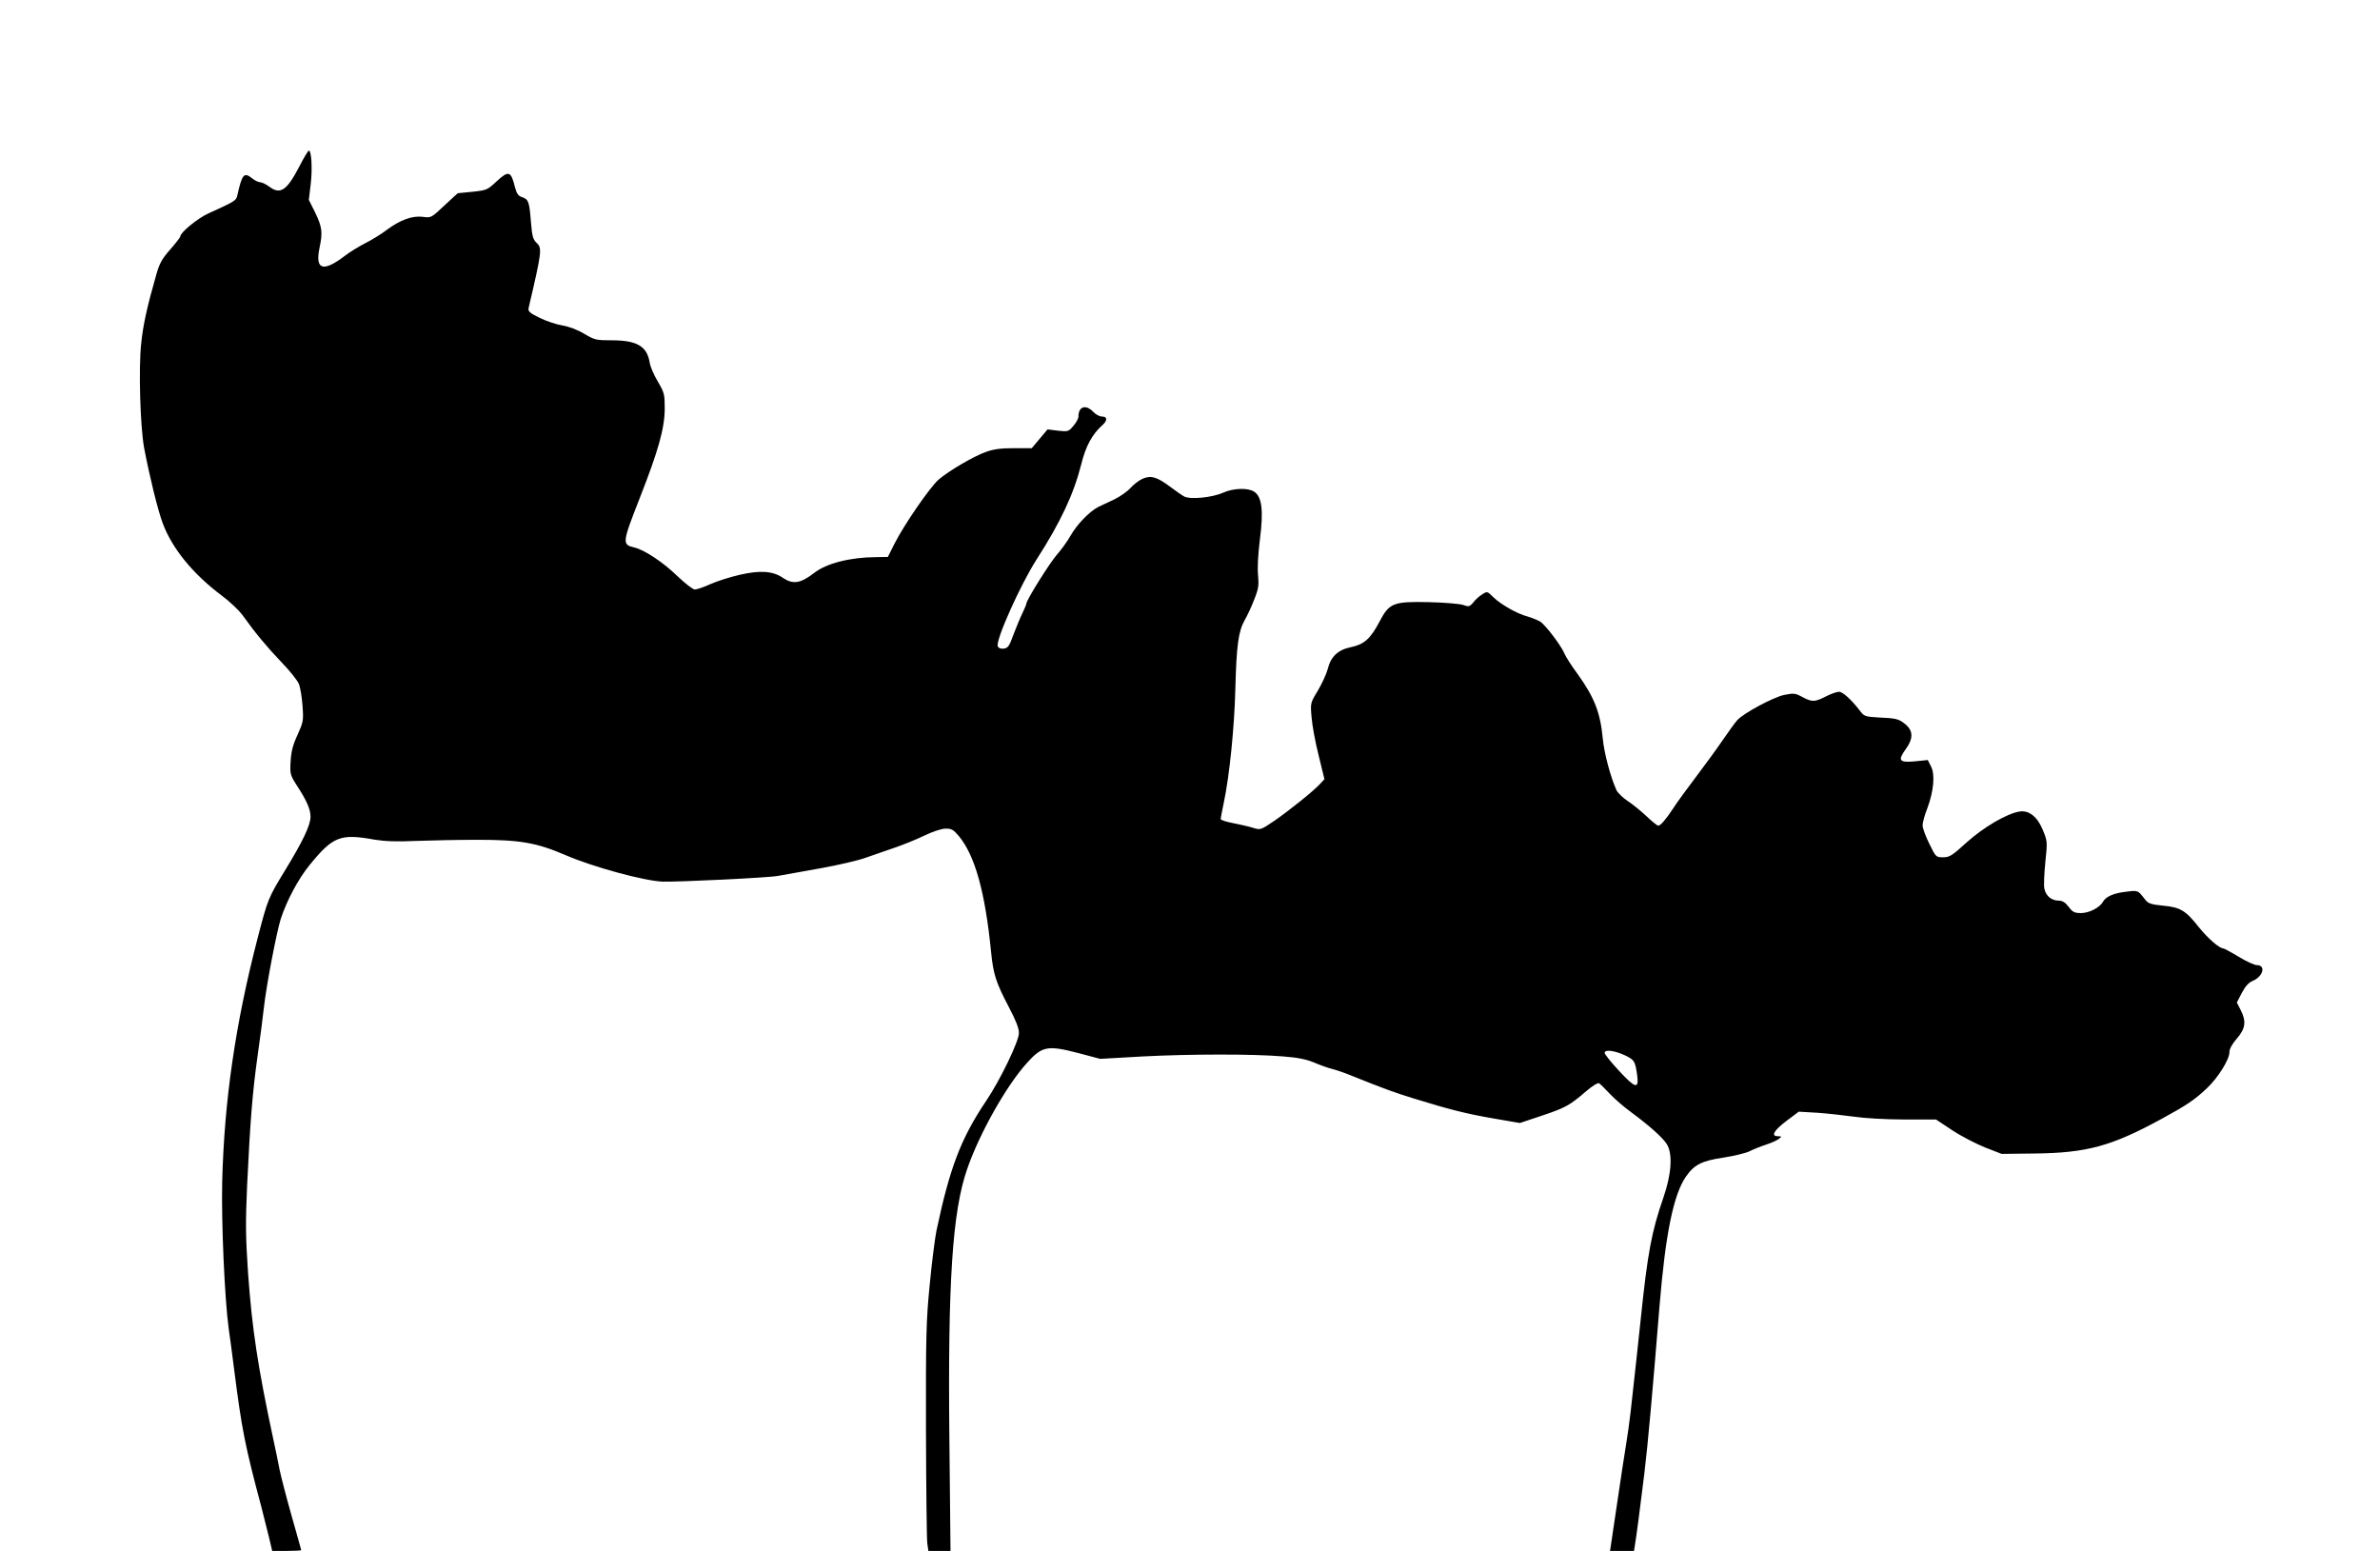 <?xml version="1.0" standalone="no"?>
<!DOCTYPE svg PUBLIC "-//W3C//DTD SVG 20010904//EN"
 "http://www.w3.org/TR/2001/REC-SVG-20010904/DTD/svg10.dtd">
<svg version="1.0" xmlns="http://www.w3.org/2000/svg"
 width="1280pt" height="834pt" viewBox="0 0 1280 834"
 preserveAspectRatio="xMidYMid meet">
<g transform="translate(0,834) scale(0.1,-0.1)"
fill="#000000" stroke="none">
<path d="M1610 7445 c-67 -129 -102 -153 -160 -110 -19 14 -41 25 -51 25 -9 0
-28 9 -43 21 -44 35 -54 23 -80 -93 -6 -27 -13 -31 -156 -96 -57 -26 -150
-102 -150 -123 0 -4 -24 -36 -54 -70 -45 -51 -59 -76 -76 -138 -49 -170 -71
-271 -81 -371 -14 -133 -5 -442 16 -558 28 -148 74 -338 101 -408 51 -135 162
-271 317 -387 43 -32 92 -79 110 -103 69 -97 130 -170 208 -252 45 -46 88
-100 96 -119 8 -19 17 -73 20 -119 6 -80 4 -87 -27 -156 -25 -54 -34 -89 -37
-142 -4 -67 -2 -74 31 -126 55 -84 76 -131 76 -172 0 -45 -40 -130 -138 -290
-89 -146 -92 -153 -146 -361 -120 -462 -180 -875 -191 -1312 -5 -217 13 -629
35 -790 6 -38 19 -140 30 -225 40 -314 57 -402 146 -735 13 -50 31 -123 41
-163 l17 -72 78 0 c43 0 78 2 78 4 0 2 -23 84 -51 182 -28 99 -57 211 -65 249
-7 39 -23 113 -34 165 -84 393 -114 591 -136 895 -13 194 -14 268 -5 470 17
355 29 500 56 695 14 96 29 213 34 260 14 124 68 405 91 479 33 100 94 214
154 288 127 156 166 171 349 138 55 -9 118 -12 225 -7 81 3 230 6 332 6 229 0
317 -16 473 -83 148 -64 425 -139 522 -142 91 -2 569 21 620 31 33 6 136 24
229 41 94 17 202 42 240 56 39 13 109 38 156 54 47 16 119 45 160 65 43 21 91
37 113 38 34 1 44 -5 73 -39 87 -104 142 -300 174 -622 12 -122 26 -166 96
-299 37 -70 54 -113 54 -139 0 -44 -100 -252 -177 -366 -135 -201 -195 -358
-267 -699 -8 -41 -25 -172 -36 -290 -19 -191 -21 -278 -20 -780 1 -311 4 -584
7 -608 l6 -42 59 0 60 0 -6 593 c-9 854 16 1233 96 1462 67 193 212 449 322
570 81 90 110 95 276 52 l117 -31 229 13 c252 13 590 14 756 0 77 -6 123 -15
166 -33 33 -14 77 -30 99 -35 21 -5 67 -21 103 -36 185 -74 224 -88 330 -121
190 -59 288 -84 435 -109 l139 -24 120 40 c127 43 147 54 238 132 31 27 62 46
68 42 6 -4 32 -29 57 -56 25 -27 78 -73 117 -101 96 -71 167 -134 190 -170 33
-52 26 -161 -18 -288 -63 -181 -85 -298 -121 -645 -13 -123 -31 -292 -55 -505
-6 -52 -17 -133 -25 -180 -8 -47 -28 -179 -45 -295 -17 -116 -33 -225 -36
-242 l-5 -33 64 0 65 0 5 32 c7 39 30 215 51 388 19 160 42 414 81 895 32 389
75 602 143 699 44 63 85 84 201 101 57 9 120 24 140 34 20 10 59 26 87 35 28
9 60 23 70 31 18 14 18 14 -4 15 -40 0 -22 31 48 84 l64 48 102 -6 c56 -4 144
-14 196 -21 53 -8 168 -15 266 -15 l174 0 86 -57 c48 -32 128 -73 177 -93 l90
-35 176 2 c281 3 414 39 682 185 136 74 181 104 246 166 59 55 121 154 121
193 0 18 14 44 40 74 47 54 52 93 20 155 l-20 39 27 52 c19 36 37 56 60 65 55
24 70 84 21 84 -13 0 -57 20 -98 45 -41 25 -79 45 -83 45 -21 0 -83 54 -132
115 -71 90 -99 106 -193 115 -63 6 -79 12 -94 31 -40 52 -38 52 -101 44 -68
-7 -111 -26 -127 -54 -16 -31 -74 -61 -118 -61 -35 0 -45 5 -66 33 -19 25 -34
34 -56 34 -36 0 -67 25 -75 64 -4 16 -1 80 5 142 12 111 11 114 -13 173 -30
73 -75 108 -126 100 -68 -11 -193 -84 -284 -166 -78 -71 -92 -80 -126 -80 -39
0 -40 1 -75 73 -20 40 -36 84 -36 98 0 15 11 57 26 94 34 92 42 181 19 224
l-17 34 -69 -7 c-85 -8 -94 4 -50 65 41 56 41 98 0 133 -36 30 -50 34 -148 38
-67 4 -75 6 -95 32 -46 61 -95 106 -115 106 -12 0 -44 -11 -71 -25 -61 -31
-74 -31 -127 -3 -38 21 -47 21 -98 11 -59 -13 -218 -98 -252 -136 -11 -12 -46
-60 -78 -107 -32 -47 -97 -136 -144 -198 -47 -62 -102 -137 -121 -167 -41 -62
-69 -95 -82 -95 -5 0 -34 23 -64 52 -30 28 -76 65 -102 82 -25 17 -51 42 -58
56 -32 70 -67 201 -74 278 -13 140 -45 221 -135 347 -32 43 -64 93 -71 110
-17 42 -101 153 -130 172 -13 8 -43 20 -66 27 -58 15 -144 64 -186 104 -33 33
-34 33 -60 16 -15 -9 -37 -28 -48 -43 -20 -24 -25 -25 -55 -14 -19 6 -101 13
-184 15 -193 4 -213 -4 -267 -107 -47 -89 -81 -120 -152 -135 -70 -14 -109
-51 -125 -117 -7 -26 -31 -79 -53 -116 -41 -68 -41 -68 -34 -145 3 -42 20
-134 38 -205 l31 -127 -24 -26 c-35 -38 -163 -141 -247 -199 -73 -49 -73 -49
-115 -36 -23 7 -71 18 -107 25 -36 7 -65 16 -65 22 0 5 8 45 17 89 30 141 57
404 62 615 6 227 16 305 50 365 13 22 36 71 51 110 24 60 26 78 21 132 -4 38
0 113 10 193 20 154 11 229 -31 256 -33 22 -112 19 -166 -5 -60 -27 -177 -38
-210 -21 -13 7 -47 31 -75 52 -71 53 -103 63 -148 44 -19 -8 -49 -31 -66 -50
-17 -19 -57 -47 -88 -62 -31 -14 -70 -33 -87 -41 -47 -25 -113 -93 -147 -153
-17 -30 -50 -76 -74 -103 -38 -43 -164 -244 -164 -263 0 -4 -10 -28 -22 -53
-12 -24 -33 -76 -48 -115 -22 -61 -29 -71 -52 -74 -16 -2 -28 3 -32 13 -12 32
121 329 208 465 130 202 201 354 241 513 24 97 58 161 114 211 28 25 27 46 -2
46 -13 0 -34 11 -47 25 -40 42 -80 30 -80 -25 0 -10 -12 -33 -27 -50 -26 -31
-29 -32 -83 -26 l-56 7 -43 -51 -42 -50 -95 0 c-69 0 -110 -5 -151 -20 -65
-23 -196 -99 -255 -149 -45 -39 -185 -241 -238 -346 l-35 -70 -65 -1 c-138 -1
-264 -33 -330 -84 -75 -58 -115 -64 -170 -27 -54 37 -123 41 -232 16 -51 -12
-122 -34 -157 -50 -35 -16 -73 -29 -84 -29 -11 0 -53 33 -96 74 -74 72 -176
140 -230 152 -66 16 -65 24 29 264 101 257 134 376 135 480 0 81 -2 88 -37
148 -21 35 -41 81 -44 103 -14 87 -69 119 -203 119 -85 0 -93 2 -149 35 -36
22 -82 39 -118 45 -32 5 -88 24 -122 41 -54 26 -63 35 -59 53 71 303 73 321
44 349 -20 18 -25 36 -31 107 -9 115 -13 127 -46 139 -23 7 -31 19 -40 53 -22
89 -34 93 -100 32 -48 -45 -53 -47 -127 -55 -43 -4 -79 -8 -81 -8 -1 -1 -35
-31 -73 -67 -70 -66 -71 -66 -115 -60 -57 7 -121 -16 -195 -71 -30 -23 -81
-54 -115 -71 -33 -17 -81 -46 -107 -66 -120 -92 -164 -78 -138 44 17 80 13
110 -23 185 l-35 70 10 85 c10 83 4 180 -10 180 -4 0 -27 -38 -51 -85z m7127
-4779 c53 -25 57 -31 68 -108 10 -76 -9 -72 -97 23 -43 46 -78 90 -78 97 0 19
50 14 107 -12z"/>
</g>
</svg>
